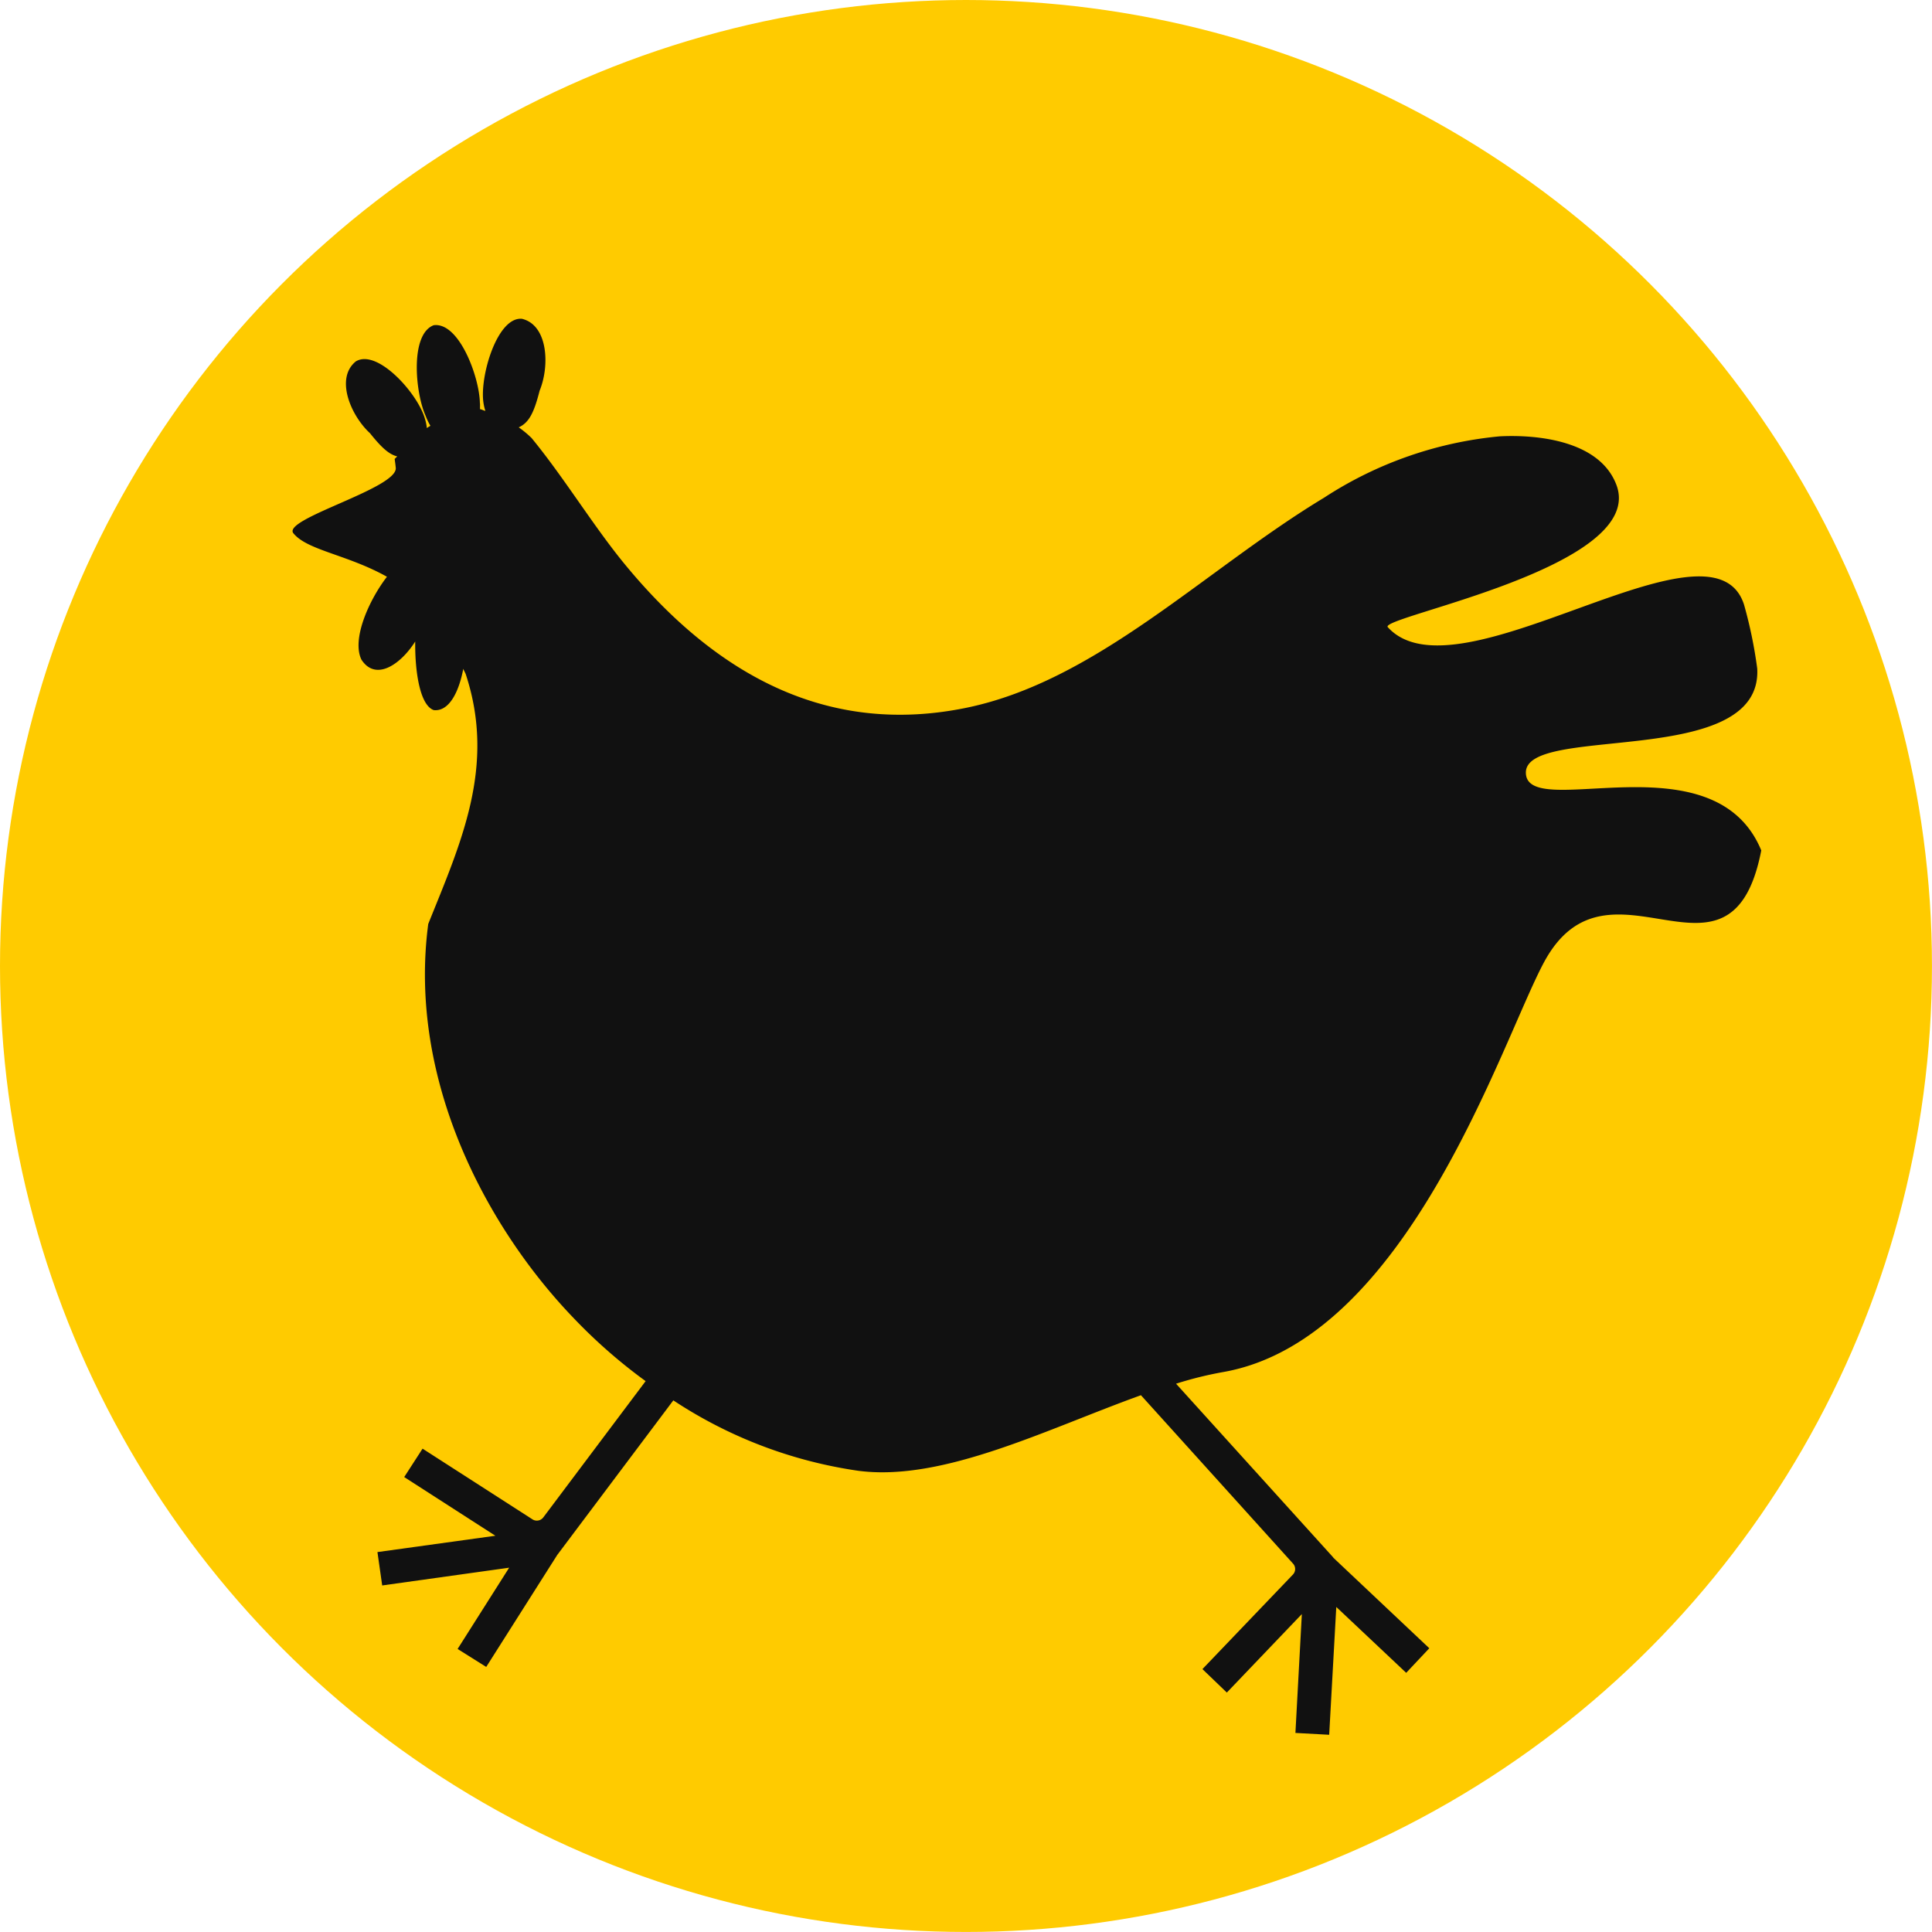 <svg id="Freilandeier_svg_id_Ebene_1_data-name_Ebene_1_xmlns_http:_www.w3.org_2000_svg_viewBox_0_0_10.53_10.53_defs_style_.cls-1_fill:_94c11c_style_defs_circle_class_cls-1_cx_5.27_cy_5.27_r_5.27_svg_" data-name="Freilandeier&lt;svg id=&quot;Ebene_1&quot; data-name=&quot;Ebene 1&quot; xmlns=&quot;http://www.w3.org/2000/svg&quot; viewBox=&quot;0 0 10.53 10.53&quot;&gt;&lt;defs&gt;&lt;style&gt;.cls-1{fill:#94c11c;}&lt;/style&gt;&lt;/defs&gt;&lt;circle class=&quot;cls-1&quot; cx=&quot;5.27&quot; cy=&quot;5.27&quot; r=&quot;5.27&quot;/&gt;&lt;/svg&gt;" xmlns="http://www.w3.org/2000/svg" width="54.417" height="54.417" viewBox="0 0 54.417 54.417">
  <circle id="Ellipse_16" data-name="Ellipse 16" cx="27.208" cy="27.208" r="27.208" fill="#ffcb00"/>
  <path id="Pfad_244" data-name="Pfad 244" d="M164.845,35.551c-.041-1.4,6.676-.088,6.516-2.945a12.74,12.74,0,0,0-.372-1.8c-.9-2.78-8.066,2.811-10.034.636-.263-.295,7.353-1.695,6.433-4.025-.475-1.214-2.181-1.405-3.281-1.349a10.907,10.907,0,0,0-4.95,1.731c-3.364,2.031-6.428,5.193-10.133,5.927-3.663.729-6.836-.729-9.585-4.087-.878-1.075-1.695-2.423-2.6-3.524a2.833,2.833,0,0,0-.362-.3c.284-.129.429-.4.589-1.033.289-.7.238-1.85-.5-2.025-.692-.057-1.183,1.6-1.085,2.341a1.418,1.418,0,0,0,.057.253c-.052-.01-.1-.041-.15-.047-.005-.067.005-.114-.005-.186-.016-.723-.584-2.273-1.3-2.18-.672.253-.522,1.9-.227,2.553a1.771,1.771,0,0,0,.134.279c-.036.026-.072.041-.1.067a1.394,1.394,0,0,0-.062-.289c-.217-.713-1.338-1.953-1.938-1.591-.589.475-.145,1.524.4,2.025.32.4.532.594.765.651l-.072.072c.01.072.021.145.031.248.062.579-3.214,1.442-2.883,1.845.388.481,1.519.6,2.635,1.225-.506.656-1,1.762-.718,2.336.4.615,1.1.14,1.514-.512-.01.878.14,1.8.522,1.932.429.047.708-.506.832-1.163.021.062.052.1.072.16.853,2.594-.145,4.749-1.059,7.027-.584,4.423,1.674,8.593,4.113,11.119a14.926,14.926,0,0,0,2.01,1.757l-2.883,3.839a.228.228,0,0,1-.3.057l-3.1-1.994-.517.8,2.568,1.653-3.322.46.134.94,3.576-.5-1.452,2.289.806.506,1.989-3.136.01-.016,3.271-4.356a12.744,12.744,0,0,0,5.214,1.984c2.387.31,5.3-1.173,7.957-2.129l4.284,4.743a.225.225,0,0,1-.005.31l-2.547,2.661.687.661,2.113-2.211-.181,3.348.951.052.2-3.6,1.969,1.855.651-.692-2.7-2.547-.01-.016-4.423-4.888a10.342,10.342,0,0,1,1.312-.326c5.208-.9,7.854-9.311,9.048-11.538,1.824-3.405,5.265,1.261,6.123-3.157C170.147,34.513,164.881,36.931,164.845,35.551Z" transform="translate(-121.867 -13.778)" fill="#111"/>
</svg>
